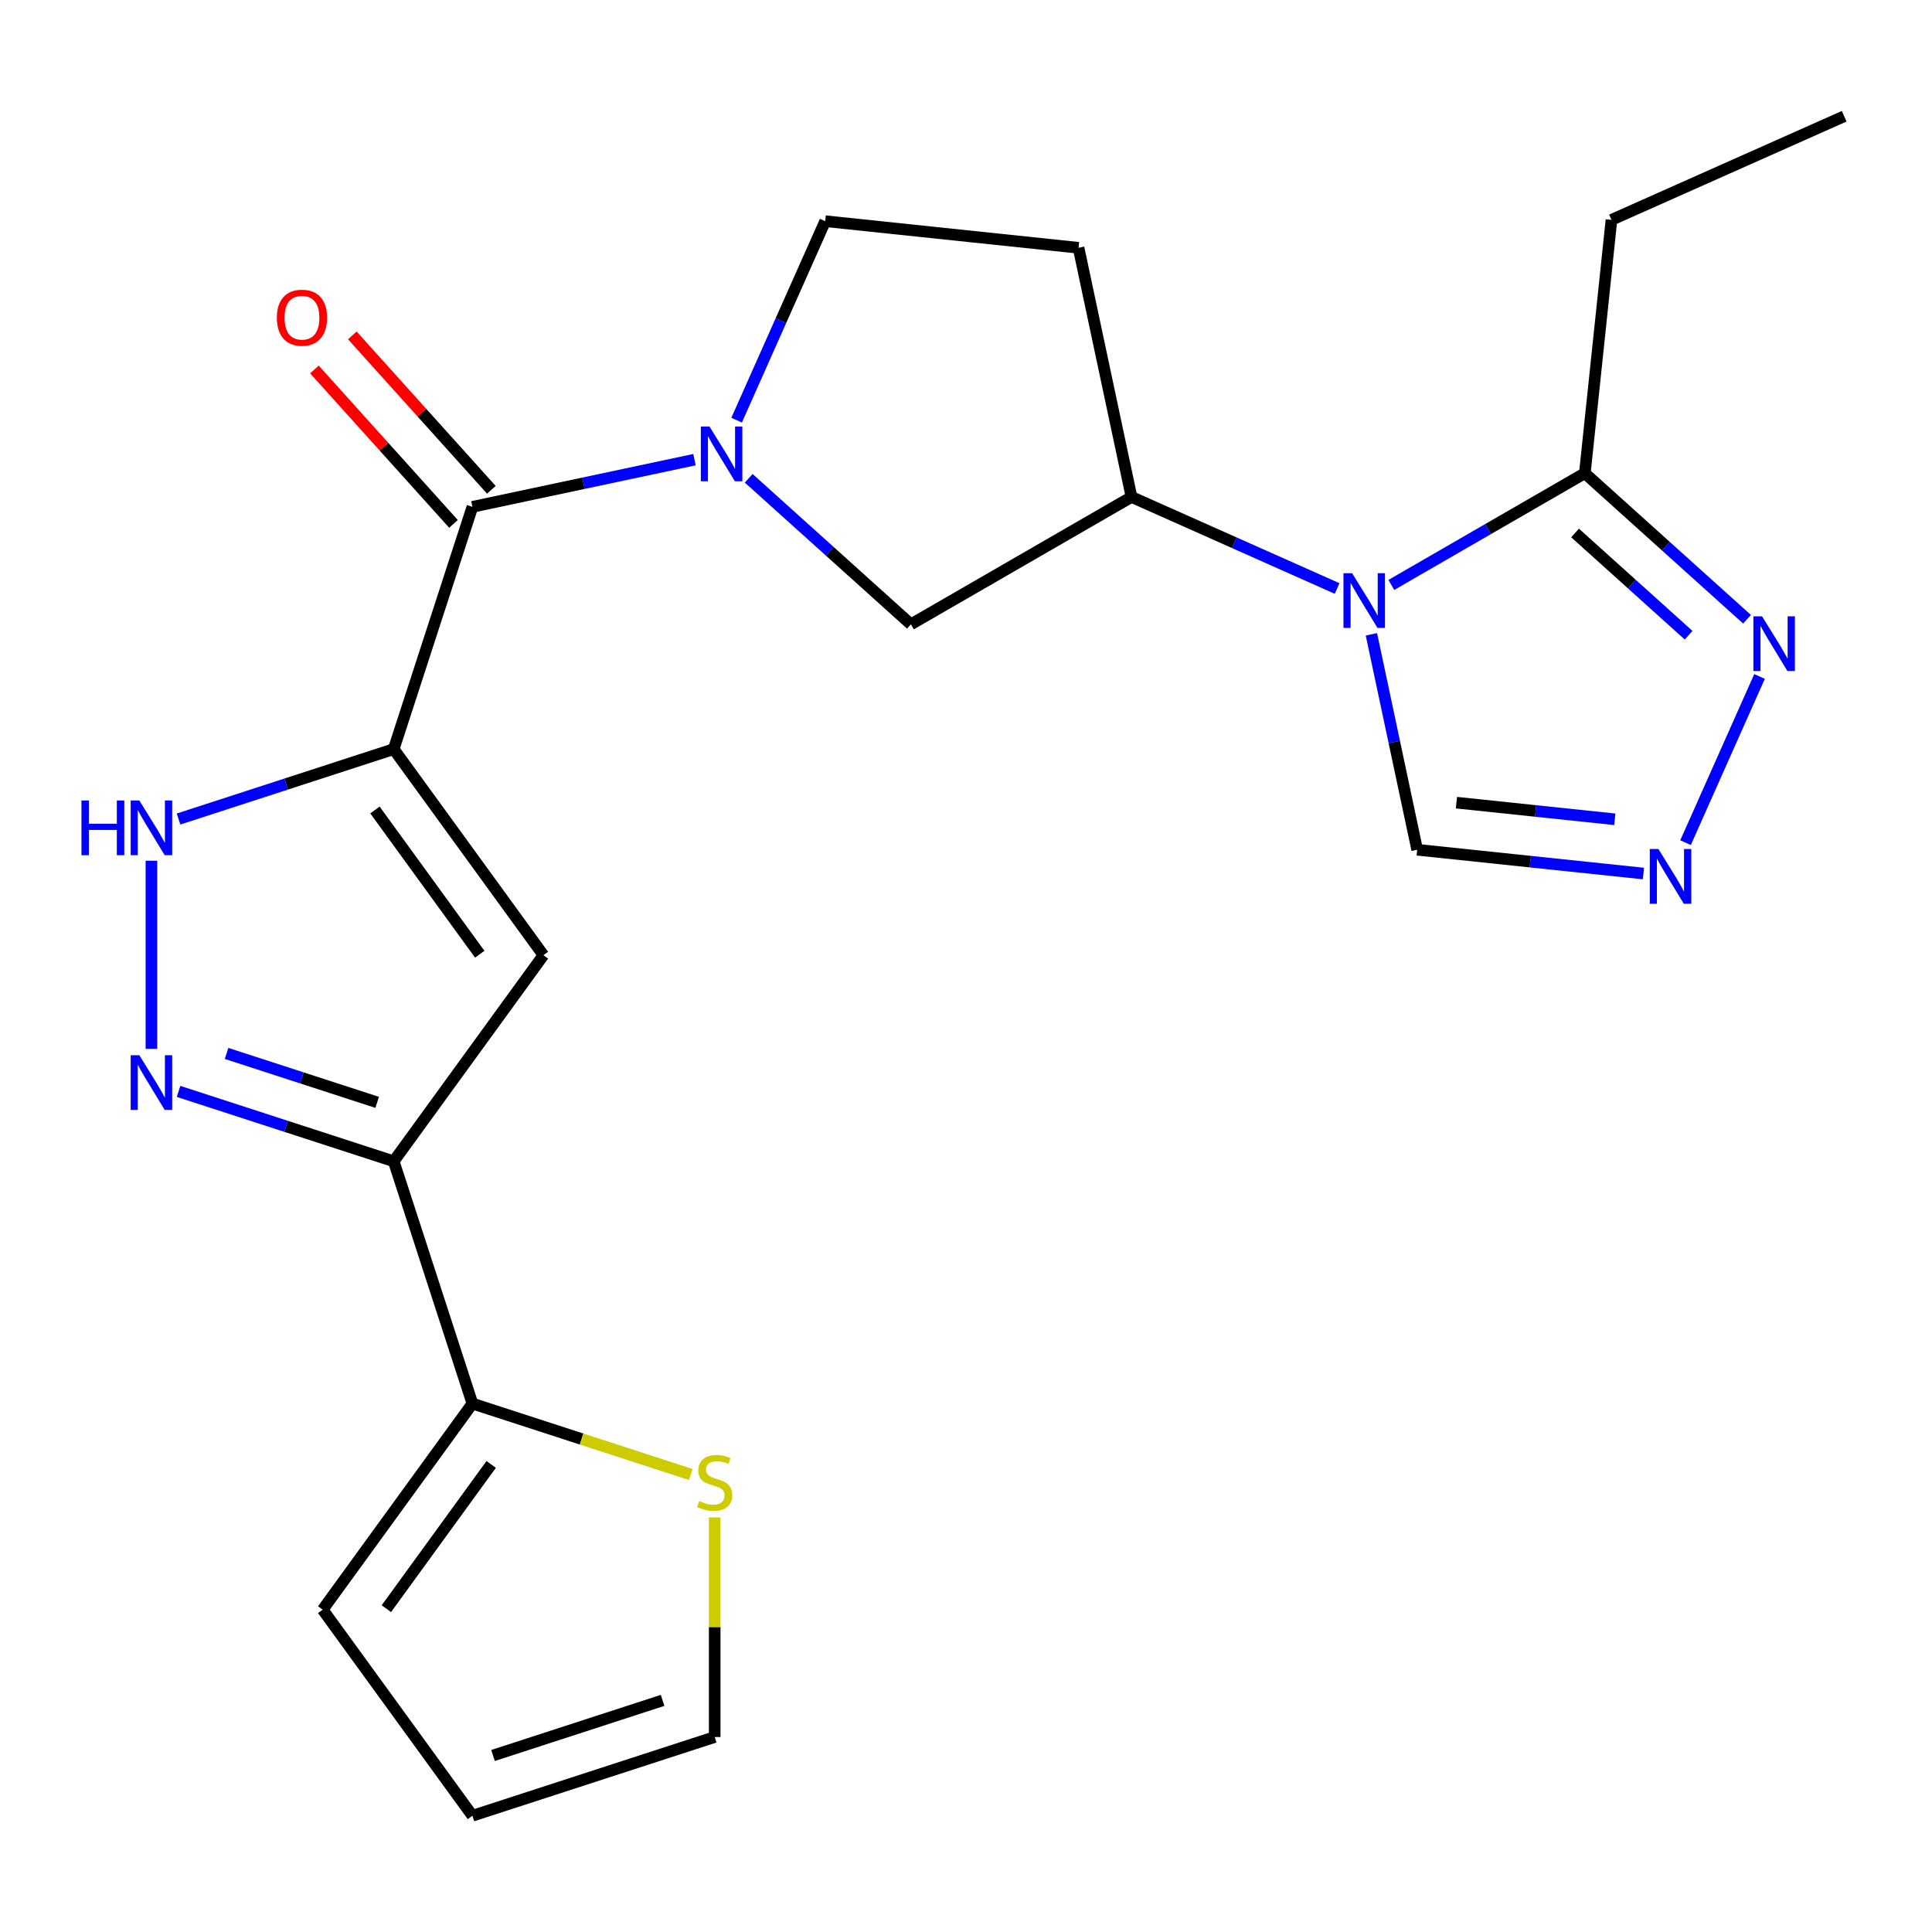 <?xml version='1.0' encoding='iso-8859-1'?>
<svg version='1.1' baseProfile='full'
              xmlns='http://www.w3.org/2000/svg'
                      xmlns:rdkit='http://www.rdkit.org/xml'
                      xmlns:xlink='http://www.w3.org/1999/xlink'
                  xml:space='preserve'
width='1000px' height='1000px' viewBox='0 0 1000 1000'>
<!-- END OF HEADER -->
<rect style='opacity:1.0;fill:#FFFFFF;stroke:none' width='1000' height='1000' x='0' y='0'> </rect>
<path class='bond-2' d='M 203.78,387.743 L 281.281,494.414' style='fill:none;fill-rule:evenodd;stroke:#000000;stroke-width:6px;stroke-linecap:butt;stroke-linejoin:miter;stroke-opacity:1' />
<path class='bond-2' d='M 194.071,419.244 L 248.321,493.914' style='fill:none;fill-rule:evenodd;stroke:#000000;stroke-width:6px;stroke-linecap:butt;stroke-linejoin:miter;stroke-opacity:1' />
<path class='bond-3' d='M 203.78,387.743 L 244.524,262.344' style='fill:none;fill-rule:evenodd;stroke:#000000;stroke-width:6px;stroke-linecap:butt;stroke-linejoin:miter;stroke-opacity:1' />
<path class='bond-6' d='M 203.78,387.743 L 148.098,405.835' style='fill:none;fill-rule:evenodd;stroke:#000000;stroke-width:6px;stroke-linecap:butt;stroke-linejoin:miter;stroke-opacity:1' />
<path class='bond-6' d='M 148.098,405.835 L 92.417,423.927' style='fill:none;fill-rule:evenodd;stroke:#0000FF;stroke-width:6px;stroke-linecap:butt;stroke-linejoin:miter;stroke-opacity:1' />
<path class='bond-0' d='M 692.086,304.61 L 638.877,280.92' style='fill:none;fill-rule:evenodd;stroke:#0000FF;stroke-width:6px;stroke-linecap:butt;stroke-linejoin:miter;stroke-opacity:1' />
<path class='bond-0' d='M 638.877,280.92 L 585.669,257.23' style='fill:none;fill-rule:evenodd;stroke:#000000;stroke-width:6px;stroke-linecap:butt;stroke-linejoin:miter;stroke-opacity:1' />
<path class='bond-7' d='M 720.158,302.756 L 770.234,273.845' style='fill:none;fill-rule:evenodd;stroke:#0000FF;stroke-width:6px;stroke-linecap:butt;stroke-linejoin:miter;stroke-opacity:1' />
<path class='bond-7' d='M 770.234,273.845 L 820.31,244.933' style='fill:none;fill-rule:evenodd;stroke:#000000;stroke-width:6px;stroke-linecap:butt;stroke-linejoin:miter;stroke-opacity:1' />
<path class='bond-12' d='M 709.833,328.316 L 721.684,384.073' style='fill:none;fill-rule:evenodd;stroke:#0000FF;stroke-width:6px;stroke-linecap:butt;stroke-linejoin:miter;stroke-opacity:1' />
<path class='bond-12' d='M 721.684,384.073 L 733.536,439.831' style='fill:none;fill-rule:evenodd;stroke:#000000;stroke-width:6px;stroke-linecap:butt;stroke-linejoin:miter;stroke-opacity:1' />
<path class='bond-1' d='M 359.459,237.914 L 301.992,250.129' style='fill:none;fill-rule:evenodd;stroke:#0000FF;stroke-width:6px;stroke-linecap:butt;stroke-linejoin:miter;stroke-opacity:1' />
<path class='bond-1' d='M 301.992,250.129 L 244.524,262.344' style='fill:none;fill-rule:evenodd;stroke:#000000;stroke-width:6px;stroke-linecap:butt;stroke-linejoin:miter;stroke-opacity:1' />
<path class='bond-13' d='M 387.532,247.568 L 429.507,285.363' style='fill:none;fill-rule:evenodd;stroke:#0000FF;stroke-width:6px;stroke-linecap:butt;stroke-linejoin:miter;stroke-opacity:1' />
<path class='bond-13' d='M 429.507,285.363 L 471.481,323.157' style='fill:none;fill-rule:evenodd;stroke:#000000;stroke-width:6px;stroke-linecap:butt;stroke-linejoin:miter;stroke-opacity:1' />
<path class='bond-16' d='M 381.268,217.474 L 404.196,165.975' style='fill:none;fill-rule:evenodd;stroke:#0000FF;stroke-width:6px;stroke-linecap:butt;stroke-linejoin:miter;stroke-opacity:1' />
<path class='bond-16' d='M 404.196,165.975 L 427.125,114.477' style='fill:none;fill-rule:evenodd;stroke:#000000;stroke-width:6px;stroke-linecap:butt;stroke-linejoin:miter;stroke-opacity:1' />
<path class='bond-4' d='M 281.281,494.414 L 203.78,601.085' style='fill:none;fill-rule:evenodd;stroke:#000000;stroke-width:6px;stroke-linecap:butt;stroke-linejoin:miter;stroke-opacity:1' />
<path class='bond-17' d='M 254.323,253.521 L 218.339,213.557' style='fill:none;fill-rule:evenodd;stroke:#000000;stroke-width:6px;stroke-linecap:butt;stroke-linejoin:miter;stroke-opacity:1' />
<path class='bond-17' d='M 218.339,213.557 L 182.354,173.592' style='fill:none;fill-rule:evenodd;stroke:#FF0000;stroke-width:6px;stroke-linecap:butt;stroke-linejoin:miter;stroke-opacity:1' />
<path class='bond-17' d='M 234.726,271.166 L 198.742,231.202' style='fill:none;fill-rule:evenodd;stroke:#000000;stroke-width:6px;stroke-linecap:butt;stroke-linejoin:miter;stroke-opacity:1' />
<path class='bond-17' d='M 198.742,231.202 L 162.757,191.237' style='fill:none;fill-rule:evenodd;stroke:#FF0000;stroke-width:6px;stroke-linecap:butt;stroke-linejoin:miter;stroke-opacity:1' />
<path class='bond-11' d='M 203.78,601.085 L 244.524,726.484' style='fill:none;fill-rule:evenodd;stroke:#000000;stroke-width:6px;stroke-linecap:butt;stroke-linejoin:miter;stroke-opacity:1' />
<path class='bond-23' d='M 203.78,601.085 L 148.098,582.993' style='fill:none;fill-rule:evenodd;stroke:#000000;stroke-width:6px;stroke-linecap:butt;stroke-linejoin:miter;stroke-opacity:1' />
<path class='bond-23' d='M 148.098,582.993 L 92.417,564.901' style='fill:none;fill-rule:evenodd;stroke:#0000FF;stroke-width:6px;stroke-linecap:butt;stroke-linejoin:miter;stroke-opacity:1' />
<path class='bond-23' d='M 195.224,570.578 L 156.247,557.913' style='fill:none;fill-rule:evenodd;stroke:#000000;stroke-width:6px;stroke-linecap:butt;stroke-linejoin:miter;stroke-opacity:1' />
<path class='bond-23' d='M 156.247,557.913 L 117.27,545.249' style='fill:none;fill-rule:evenodd;stroke:#0000FF;stroke-width:6px;stroke-linecap:butt;stroke-linejoin:miter;stroke-opacity:1' />
<path class='bond-5' d='M 78.38,542.884 L 78.38,445.508' style='fill:none;fill-rule:evenodd;stroke:#0000FF;stroke-width:6px;stroke-linecap:butt;stroke-linejoin:miter;stroke-opacity:1' />
<path class='bond-9' d='M 820.31,244.933 L 862.284,282.728' style='fill:none;fill-rule:evenodd;stroke:#000000;stroke-width:6px;stroke-linecap:butt;stroke-linejoin:miter;stroke-opacity:1' />
<path class='bond-9' d='M 862.284,282.728 L 904.259,320.522' style='fill:none;fill-rule:evenodd;stroke:#0000FF;stroke-width:6px;stroke-linecap:butt;stroke-linejoin:miter;stroke-opacity:1' />
<path class='bond-9' d='M 815.257,275.869 L 844.639,302.325' style='fill:none;fill-rule:evenodd;stroke:#000000;stroke-width:6px;stroke-linecap:butt;stroke-linejoin:miter;stroke-opacity:1' />
<path class='bond-9' d='M 844.639,302.325 L 874.021,328.781' style='fill:none;fill-rule:evenodd;stroke:#0000FF;stroke-width:6px;stroke-linecap:butt;stroke-linejoin:miter;stroke-opacity:1' />
<path class='bond-21' d='M 820.31,244.933 L 834.092,113.803' style='fill:none;fill-rule:evenodd;stroke:#000000;stroke-width:6px;stroke-linecap:butt;stroke-linejoin:miter;stroke-opacity:1' />
<path class='bond-8' d='M 850.63,452.138 L 792.083,445.984' style='fill:none;fill-rule:evenodd;stroke:#0000FF;stroke-width:6px;stroke-linecap:butt;stroke-linejoin:miter;stroke-opacity:1' />
<path class='bond-8' d='M 792.083,445.984 L 733.536,439.831' style='fill:none;fill-rule:evenodd;stroke:#000000;stroke-width:6px;stroke-linecap:butt;stroke-linejoin:miter;stroke-opacity:1' />
<path class='bond-8' d='M 835.822,424.066 L 794.839,419.758' style='fill:none;fill-rule:evenodd;stroke:#0000FF;stroke-width:6px;stroke-linecap:butt;stroke-linejoin:miter;stroke-opacity:1' />
<path class='bond-8' d='M 794.839,419.758 L 753.856,415.451' style='fill:none;fill-rule:evenodd;stroke:#000000;stroke-width:6px;stroke-linecap:butt;stroke-linejoin:miter;stroke-opacity:1' />
<path class='bond-26' d='M 872.438,436.157 L 910.736,350.139' style='fill:none;fill-rule:evenodd;stroke:#0000FF;stroke-width:6px;stroke-linecap:butt;stroke-linejoin:miter;stroke-opacity:1' />
<path class='bond-10' d='M 585.669,257.23 L 471.481,323.157' style='fill:none;fill-rule:evenodd;stroke:#000000;stroke-width:6px;stroke-linecap:butt;stroke-linejoin:miter;stroke-opacity:1' />
<path class='bond-24' d='M 585.669,257.23 L 558.255,128.259' style='fill:none;fill-rule:evenodd;stroke:#000000;stroke-width:6px;stroke-linecap:butt;stroke-linejoin:miter;stroke-opacity:1' />
<path class='bond-14' d='M 244.524,726.484 L 301.036,744.846' style='fill:none;fill-rule:evenodd;stroke:#000000;stroke-width:6px;stroke-linecap:butt;stroke-linejoin:miter;stroke-opacity:1' />
<path class='bond-14' d='M 301.036,744.846 L 357.547,763.208' style='fill:none;fill-rule:evenodd;stroke:#CCCC00;stroke-width:6px;stroke-linecap:butt;stroke-linejoin:miter;stroke-opacity:1' />
<path class='bond-18' d='M 244.524,726.484 L 167.023,833.155' style='fill:none;fill-rule:evenodd;stroke:#000000;stroke-width:6px;stroke-linecap:butt;stroke-linejoin:miter;stroke-opacity:1' />
<path class='bond-18' d='M 254.233,757.985 L 199.983,832.655' style='fill:none;fill-rule:evenodd;stroke:#000000;stroke-width:6px;stroke-linecap:butt;stroke-linejoin:miter;stroke-opacity:1' />
<path class='bond-19' d='M 369.924,785.405 L 369.924,842.243' style='fill:none;fill-rule:evenodd;stroke:#CCCC00;stroke-width:6px;stroke-linecap:butt;stroke-linejoin:miter;stroke-opacity:1' />
<path class='bond-19' d='M 369.924,842.243 L 369.924,899.081' style='fill:none;fill-rule:evenodd;stroke:#000000;stroke-width:6px;stroke-linecap:butt;stroke-linejoin:miter;stroke-opacity:1' />
<path class='bond-15' d='M 558.255,128.259 L 427.125,114.477' style='fill:none;fill-rule:evenodd;stroke:#000000;stroke-width:6px;stroke-linecap:butt;stroke-linejoin:miter;stroke-opacity:1' />
<path class='bond-20' d='M 167.023,833.155 L 244.524,939.826' style='fill:none;fill-rule:evenodd;stroke:#000000;stroke-width:6px;stroke-linecap:butt;stroke-linejoin:miter;stroke-opacity:1' />
<path class='bond-25' d='M 369.924,899.081 L 244.524,939.826' style='fill:none;fill-rule:evenodd;stroke:#000000;stroke-width:6px;stroke-linecap:butt;stroke-linejoin:miter;stroke-opacity:1' />
<path class='bond-25' d='M 342.965,880.113 L 255.185,908.635' style='fill:none;fill-rule:evenodd;stroke:#000000;stroke-width:6px;stroke-linecap:butt;stroke-linejoin:miter;stroke-opacity:1' />
<path class='bond-22' d='M 834.092,113.803 L 954.545,60.174' style='fill:none;fill-rule:evenodd;stroke:#000000;stroke-width:6px;stroke-linecap:butt;stroke-linejoin:miter;stroke-opacity:1' />
<path  class='atom-1' d='M 699.862 296.7
L 709.142 311.7
Q 710.062 313.18, 711.542 315.86
Q 713.022 318.54, 713.102 318.7
L 713.102 296.7
L 716.862 296.7
L 716.862 325.02
L 712.982 325.02
L 703.022 308.62
Q 701.862 306.7, 700.622 304.5
Q 699.422 302.3, 699.062 301.62
L 699.062 325.02
L 695.382 325.02
L 695.382 296.7
L 699.862 296.7
' fill='#0000FF'/>
<path  class='atom-2' d='M 367.236 220.77
L 376.516 235.77
Q 377.436 237.25, 378.916 239.93
Q 380.396 242.61, 380.476 242.77
L 380.476 220.77
L 384.236 220.77
L 384.236 249.09
L 380.356 249.09
L 370.396 232.69
Q 369.236 230.77, 367.996 228.57
Q 366.796 226.37, 366.436 225.69
L 366.436 249.09
L 362.756 249.09
L 362.756 220.77
L 367.236 220.77
' fill='#0000FF'/>
<path  class='atom-6' d='M 72.121 546.18
L 81.4 561.18
Q 82.32 562.66, 83.8 565.34
Q 85.281 568.02, 85.361 568.18
L 85.361 546.18
L 89.121 546.18
L 89.121 574.5
L 85.24 574.5
L 75.281 558.1
Q 74.121 556.18, 72.88 553.98
Q 71.68 551.78, 71.32 551.1
L 71.32 574.5
L 67.641 574.5
L 67.641 546.18
L 72.121 546.18
' fill='#0000FF'/>
<path  class='atom-7' d='M 42.16 414.328
L 46.001 414.328
L 46.001 426.368
L 60.48 426.368
L 60.48 414.328
L 64.32 414.328
L 64.32 442.648
L 60.48 442.648
L 60.48 429.568
L 46.001 429.568
L 46.001 442.648
L 42.16 442.648
L 42.16 414.328
' fill='#0000FF'/>
<path  class='atom-7' d='M 72.121 414.328
L 81.4 429.328
Q 82.32 430.808, 83.8 433.488
Q 85.281 436.168, 85.361 436.328
L 85.361 414.328
L 89.121 414.328
L 89.121 442.648
L 85.24 442.648
L 75.281 426.248
Q 74.121 424.328, 72.88 422.128
Q 71.68 419.928, 71.32 419.248
L 71.32 442.648
L 67.641 442.648
L 67.641 414.328
L 72.121 414.328
' fill='#0000FF'/>
<path  class='atom-9' d='M 858.406 439.453
L 867.686 454.453
Q 868.606 455.933, 870.086 458.613
Q 871.566 461.293, 871.646 461.453
L 871.646 439.453
L 875.406 439.453
L 875.406 467.773
L 871.526 467.773
L 861.566 451.373
Q 860.406 449.453, 859.166 447.253
Q 857.966 445.053, 857.606 444.373
L 857.606 467.773
L 853.926 467.773
L 853.926 439.453
L 858.406 439.453
' fill='#0000FF'/>
<path  class='atom-10' d='M 912.035 319
L 921.315 334
Q 922.235 335.48, 923.715 338.16
Q 925.195 340.84, 925.275 341
L 925.275 319
L 929.035 319
L 929.035 347.32
L 925.155 347.32
L 915.195 330.92
Q 914.035 329, 912.795 326.8
Q 911.595 324.6, 911.235 323.92
L 911.235 347.32
L 907.555 347.32
L 907.555 319
L 912.035 319
' fill='#0000FF'/>
<path  class='atom-15' d='M 361.924 776.949
Q 362.244 777.069, 363.564 777.629
Q 364.884 778.189, 366.324 778.549
Q 367.804 778.869, 369.244 778.869
Q 371.924 778.869, 373.484 777.589
Q 375.044 776.269, 375.044 773.989
Q 375.044 772.429, 374.244 771.469
Q 373.484 770.509, 372.284 769.989
Q 371.084 769.469, 369.084 768.869
Q 366.564 768.109, 365.044 767.389
Q 363.564 766.669, 362.484 765.149
Q 361.444 763.629, 361.444 761.069
Q 361.444 757.509, 363.844 755.309
Q 366.284 753.109, 371.084 753.109
Q 374.364 753.109, 378.084 754.669
L 377.164 757.749
Q 373.764 756.349, 371.204 756.349
Q 368.444 756.349, 366.924 757.509
Q 365.404 758.629, 365.444 760.589
Q 365.444 762.109, 366.204 763.029
Q 367.004 763.949, 368.124 764.469
Q 369.284 764.989, 371.204 765.589
Q 373.764 766.389, 375.284 767.189
Q 376.804 767.989, 377.884 769.629
Q 379.004 771.229, 379.004 773.989
Q 379.004 777.909, 376.364 780.029
Q 373.764 782.109, 369.404 782.109
Q 366.884 782.109, 364.964 781.549
Q 363.084 781.029, 360.844 780.109
L 361.924 776.949
' fill='#CCCC00'/>
<path  class='atom-18' d='M 143.298 164.438
Q 143.298 157.638, 146.658 153.838
Q 150.018 150.038, 156.298 150.038
Q 162.578 150.038, 165.938 153.838
Q 169.298 157.638, 169.298 164.438
Q 169.298 171.318, 165.898 175.238
Q 162.498 179.118, 156.298 179.118
Q 150.058 179.118, 146.658 175.238
Q 143.298 171.358, 143.298 164.438
M 156.298 175.918
Q 160.618 175.918, 162.938 173.038
Q 165.298 170.118, 165.298 164.438
Q 165.298 158.878, 162.938 156.078
Q 160.618 153.238, 156.298 153.238
Q 151.978 153.238, 149.618 156.038
Q 147.298 158.838, 147.298 164.438
Q 147.298 170.158, 149.618 173.038
Q 151.978 175.918, 156.298 175.918
' fill='#FF0000'/>
</svg>
